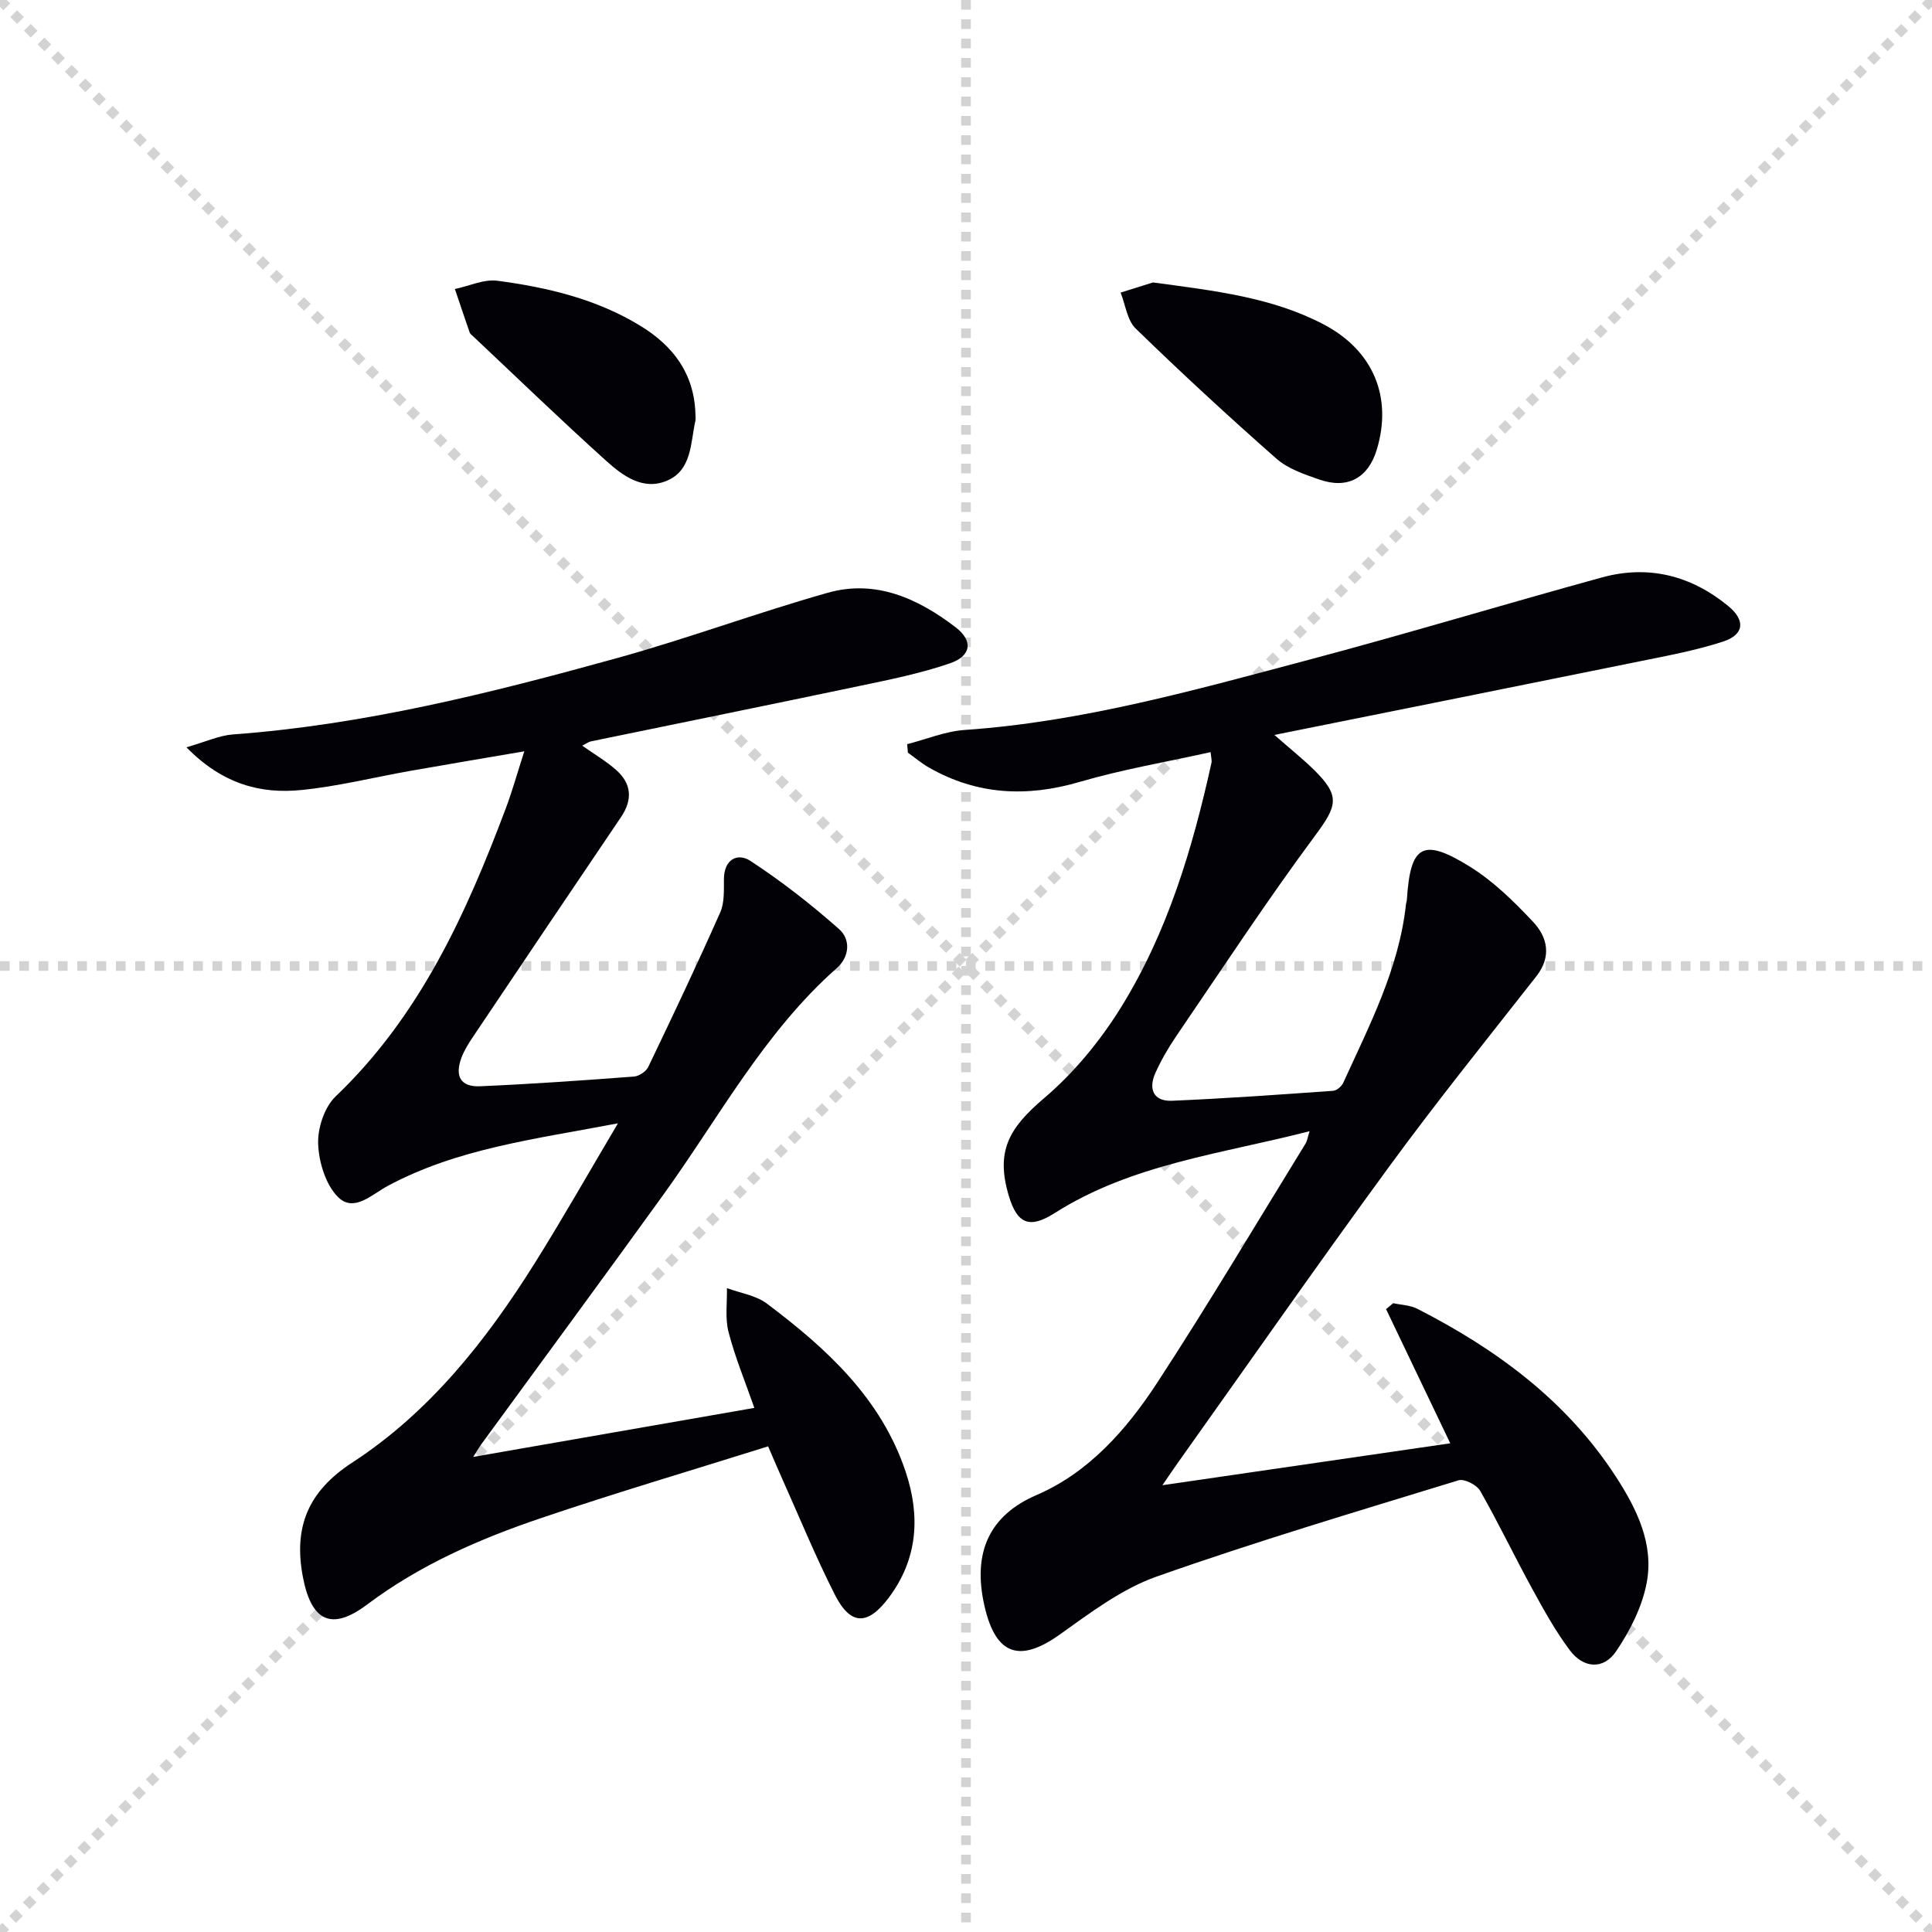<svg enable-background="new 0 0 400 400" viewBox="0 0 400 400" xmlns="http://www.w3.org/2000/svg"><g stroke="lightgray" stroke-dasharray="1,1" stroke-width="1" transform="scale(2, 2)"><line x1="0" y1="0" x2="200" y2="200"></line><line x1="200" y1="0" x2="0" y2="200"></line><line x1="100" y1="0" x2="100" y2="200"></line><line x1="0" y1="100" x2="200" y2="100"></line></g><g fill="#010106"><path d="m271.14 234.2c-18.37 4.73-36.83 6.81-52.79 16.96-5.18 3.29-7.76 2.27-9.5-3.62-2.71-9.12-.04-13.93 7.29-20.15 6.2-5.26 11.64-11.88 15.94-18.81 9.64-15.53 14.83-32.92 18.75-50.68.1-.45-.07-.95-.19-2.18-9.13 2.04-18.25 3.57-27.05 6.15-10.97 3.22-21.29 2.73-31.25-2.95-1.54-.88-2.92-2.05-4.37-3.09-.05-.59-.1-1.18-.15-1.76 3.97-1.01 7.89-2.66 11.91-2.94 24.37-1.68 47.73-8.29 71.14-14.5 20.34-5.4 40.5-11.51 60.8-17.08 9.63-2.64 18.44-.4 26.14 5.92 3.6 2.95 3.34 5.93-1.09 7.37-5.64 1.84-11.55 2.92-17.39 4.11-24.69 5.02-49.4 9.96-75.48 15.21 3.37 2.95 5.84 4.93 8.1 7.13 5.63 5.51 4.92 7.52.33 13.71-9.98 13.47-19.2 27.51-28.65 41.37-1.68 2.46-3.2 5.07-4.42 7.77-1.48 3.3-.44 5.92 3.44 5.76 11.13-.47 22.24-1.27 33.35-2.06.76-.05 1.77-.92 2.11-1.67 5.43-11.92 11.53-23.61 12.98-36.93.04-.33.17-.65.19-.98.72-11.33 3.28-12.9 13.09-6.8 4.85 3.02 9.1 7.2 13.04 11.4 3.01 3.21 3.87 7.19.66 11.29-10.24 13.05-20.66 25.99-30.45 39.37-14.84 20.28-29.21 40.89-43.78 61.36-.85 1.2-1.67 2.42-3.18 4.62 20.46-2.98 39.98-5.82 59.6-8.68-4.56-9.54-8.92-18.66-13.29-27.78.49-.41.99-.82 1.48-1.23 1.67.37 3.52.41 4.99 1.16 16.38 8.37 30.91 19.04 41.08 34.71 4.31 6.63 7.94 13.94 6.41 22.02-.94 4.98-3.45 9.94-6.33 14.18-2.61 3.86-6.76 3.57-9.6-.23-2.97-3.97-5.4-8.37-7.79-12.74-3.67-6.7-6.97-13.61-10.75-20.24-.71-1.24-3.28-2.56-4.48-2.19-20.93 6.42-41.93 12.66-62.56 19.95-7.17 2.54-13.65 7.45-19.96 11.95-8.35 5.97-13.28 4.27-15.6-5.73-2.65-11.38 1.12-18.98 10.77-23.13 10.77-4.63 18.62-13.54 24.93-23.2 10.63-16.27 20.55-33.01 30.75-49.57.31-.48.38-1.14.83-2.55z"/><path d="m38.6 154.72c4.05-1.16 6.79-2.45 9.6-2.66 27.15-1.99 53.4-8.57 79.48-15.79 14.7-4.07 29.04-9.4 43.72-13.55 9.93-2.8 18.68 1.2 26.46 7.16 3.64 2.79 3.28 5.92-1.18 7.45-6.06 2.09-12.43 3.37-18.73 4.69-18.5 3.89-37.03 7.64-55.54 11.46-.59.12-1.12.53-1.87.9 2.49 1.76 4.94 3.19 7.02 5.03 3.21 2.84 3.46 6.15 1 9.78-10.25 15.13-20.44 30.3-30.63 45.47-.92 1.37-1.83 2.82-2.4 4.35-1.42 3.85-.14 6.06 3.87 5.89 10.63-.46 21.24-1.21 31.85-2.01 1.06-.08 2.52-1.05 2.97-2 5.09-10.61 10.13-21.24 14.9-32 .89-2.01.74-4.56.76-6.87.02-4.11 2.82-5.53 5.5-3.77 6.45 4.22 12.58 9.01 18.36 14.13 2.36 2.09 2.21 5.66-.49 8.05-15.08 13.34-24.43 31.03-36 47.05-12.46 17.26-25.09 34.4-37.65 51.6-.37.51-.68 1.06-1.63 2.56 19.87-3.46 38.84-6.77 58.21-10.15-1.9-5.45-3.99-10.47-5.34-15.69-.75-2.87-.27-6.06-.34-9.11 2.78 1.04 6 1.49 8.28 3.21 12.35 9.28 23.66 19.6 28.74 34.85 3.05 9.16 2.5 18.03-3.52 26.05-4.35 5.79-7.91 5.77-11.16-.65-4.05-8-7.46-16.33-11.13-24.52-.81-1.8-1.57-3.62-2.68-6.18-15.78 4.96-31.51 9.6-47.03 14.86-12.76 4.32-25.04 9.67-36 17.9-7.43 5.58-11.57 3.39-13.3-5.76-1.94-10.27 1.05-17.67 10.23-23.64 16.03-10.44 27.74-25.26 37.81-41.33 5.71-9.11 11.02-18.48 17.2-28.91-17.22 3.29-33.22 5.2-47.7 12.98-3.24 1.74-6.98 5.56-10.26 2.28-2.56-2.56-3.96-7.2-4.11-10.98-.13-3.28 1.3-7.63 3.62-9.85 17.38-16.59 26.96-37.66 35.2-59.56 1.34-3.55 2.36-7.23 3.86-11.89-8.41 1.44-16.01 2.71-23.6 4.05-7.51 1.33-14.96 3.21-22.53 3.96-8.45.86-16.34-1.2-23.82-8.84z"/><path d="m238.7 58.48c12.98 1.74 24.71 3.1 35.36 8.69 10.29 5.41 14.28 15.08 10.98 25.95-1.78 5.85-6.05 8.21-11.9 6.16-3.09-1.08-6.47-2.21-8.86-4.31-9.93-8.74-19.66-17.73-29.15-26.95-1.77-1.72-2.11-4.92-3.12-7.44 2.58-.82 5.16-1.63 6.69-2.1z"/><path d="m143.98 85.65c0 .5.09 1.02-.01 1.49-1.03 4.62-.71 10.23-5.95 12.41-4.94 2.06-9.13-1.09-12.55-4.17-9.35-8.42-18.4-17.18-27.57-25.8-.24-.23-.56-.45-.66-.74-1.04-2.99-2.04-6-3.06-9 2.95-.62 6.01-2.09 8.83-1.71 10.38 1.38 20.55 3.79 29.64 9.37 6.77 4.14 11.07 9.91 11.33 18.15z"/></g></svg>